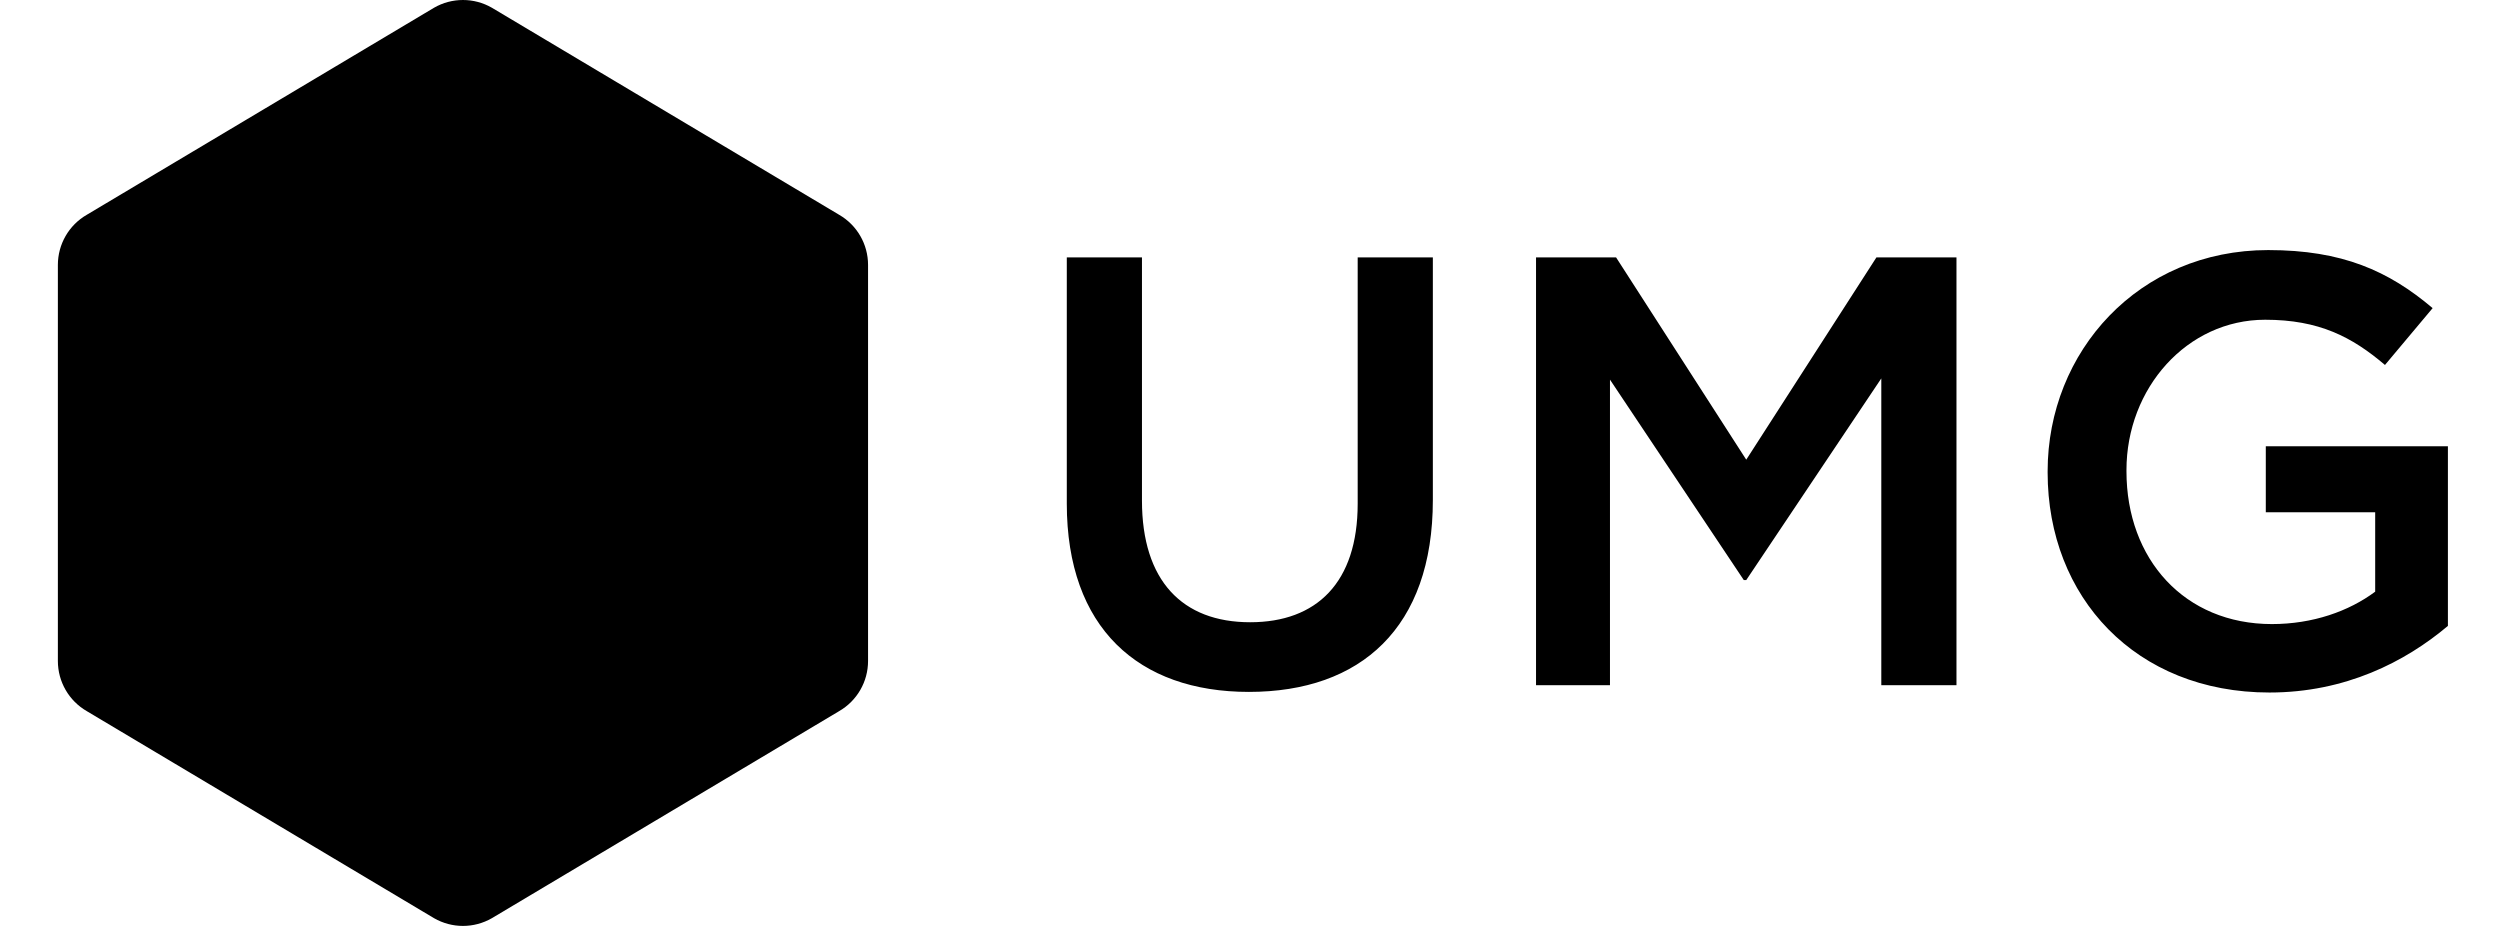 <?xml version="1.0" encoding="UTF-8"?> <svg xmlns="http://www.w3.org/2000/svg" width="270" height="100" viewBox="0 0 270 100" fill="none"><path d="M134.882 74.726C122.936 74.726 115.214 67.796 115.214 54.398V27.8H123.332V54.068C123.332 62.714 127.688 67.202 135.014 67.202C142.208 67.202 146.63 62.912 146.63 54.398V27.8H154.748V54.002C154.748 67.796 146.96 74.726 134.882 74.726ZM165.891 74V27.8H174.537L188.595 49.646L202.653 27.8H211.299V74H203.181V40.868L188.595 62.648H188.331L173.877 41V74H165.891ZM245.102 74.792C230.648 74.792 221.144 64.496 221.144 51.032V50.9C221.144 37.964 230.978 27.008 244.97 27.008C252.956 27.008 257.972 29.252 262.724 33.278L257.576 39.416C254.012 36.38 250.448 34.532 244.64 34.532C236.192 34.532 229.658 41.924 229.658 50.768V50.9C229.658 60.404 235.928 67.4 245.366 67.4C249.788 67.4 253.682 66.014 256.52 63.902V55.322H244.706V48.194H264.374V67.598C259.754 71.492 253.286 74.792 245.102 74.792Z" fill="black" style="fill:black;fill-opacity:1;"></path><g clip-path="url(#clip0_3860_1019)"><path fill-rule="evenodd" clip-rule="evenodd" d="M53.125 0.837C51.191 -0.279 48.809 -0.279 46.875 0.837L9.375 23.196C7.441 24.312 6.25 26.375 6.25 28.608V71.391C6.25 73.624 7.441 75.688 9.375 76.804L46.875 99.163C48.809 100.279 51.191 100.279 53.125 99.163L90.625 76.804C92.559 75.688 93.75 73.624 93.75 71.391V28.608C93.75 26.375 92.559 24.312 90.625 23.196L53.125 0.837Z" fill="#332975" style="fill:#332975;fill:color(display-p3 0.2 0.161 0.459);fill-opacity:1;"></path><path fill-rule="evenodd" clip-rule="evenodd" d="M52.187 15.586C50.834 14.805 49.166 14.805 47.812 15.586L21.562 31.237C20.209 32.019 19.375 33.463 19.375 35.026V64.974C19.375 66.537 20.209 67.981 21.562 68.763L47.812 84.414C49.166 85.195 50.834 85.195 52.187 84.414L78.438 68.763C79.791 67.981 80.625 66.537 80.625 64.974V35.026C80.625 33.463 79.791 32.019 78.438 31.237L52.187 15.586Z" fill="#05F0FF" style="fill:#05F0FF;fill:color(display-p3 0.021 0.941 1);fill-opacity:1;"></path></g><defs><clipPath id="clip0_3860_1019"><rect width="100" height="100" fill="white" style="fill:white;fill-opacity:1;"></rect></clipPath></defs></svg> 